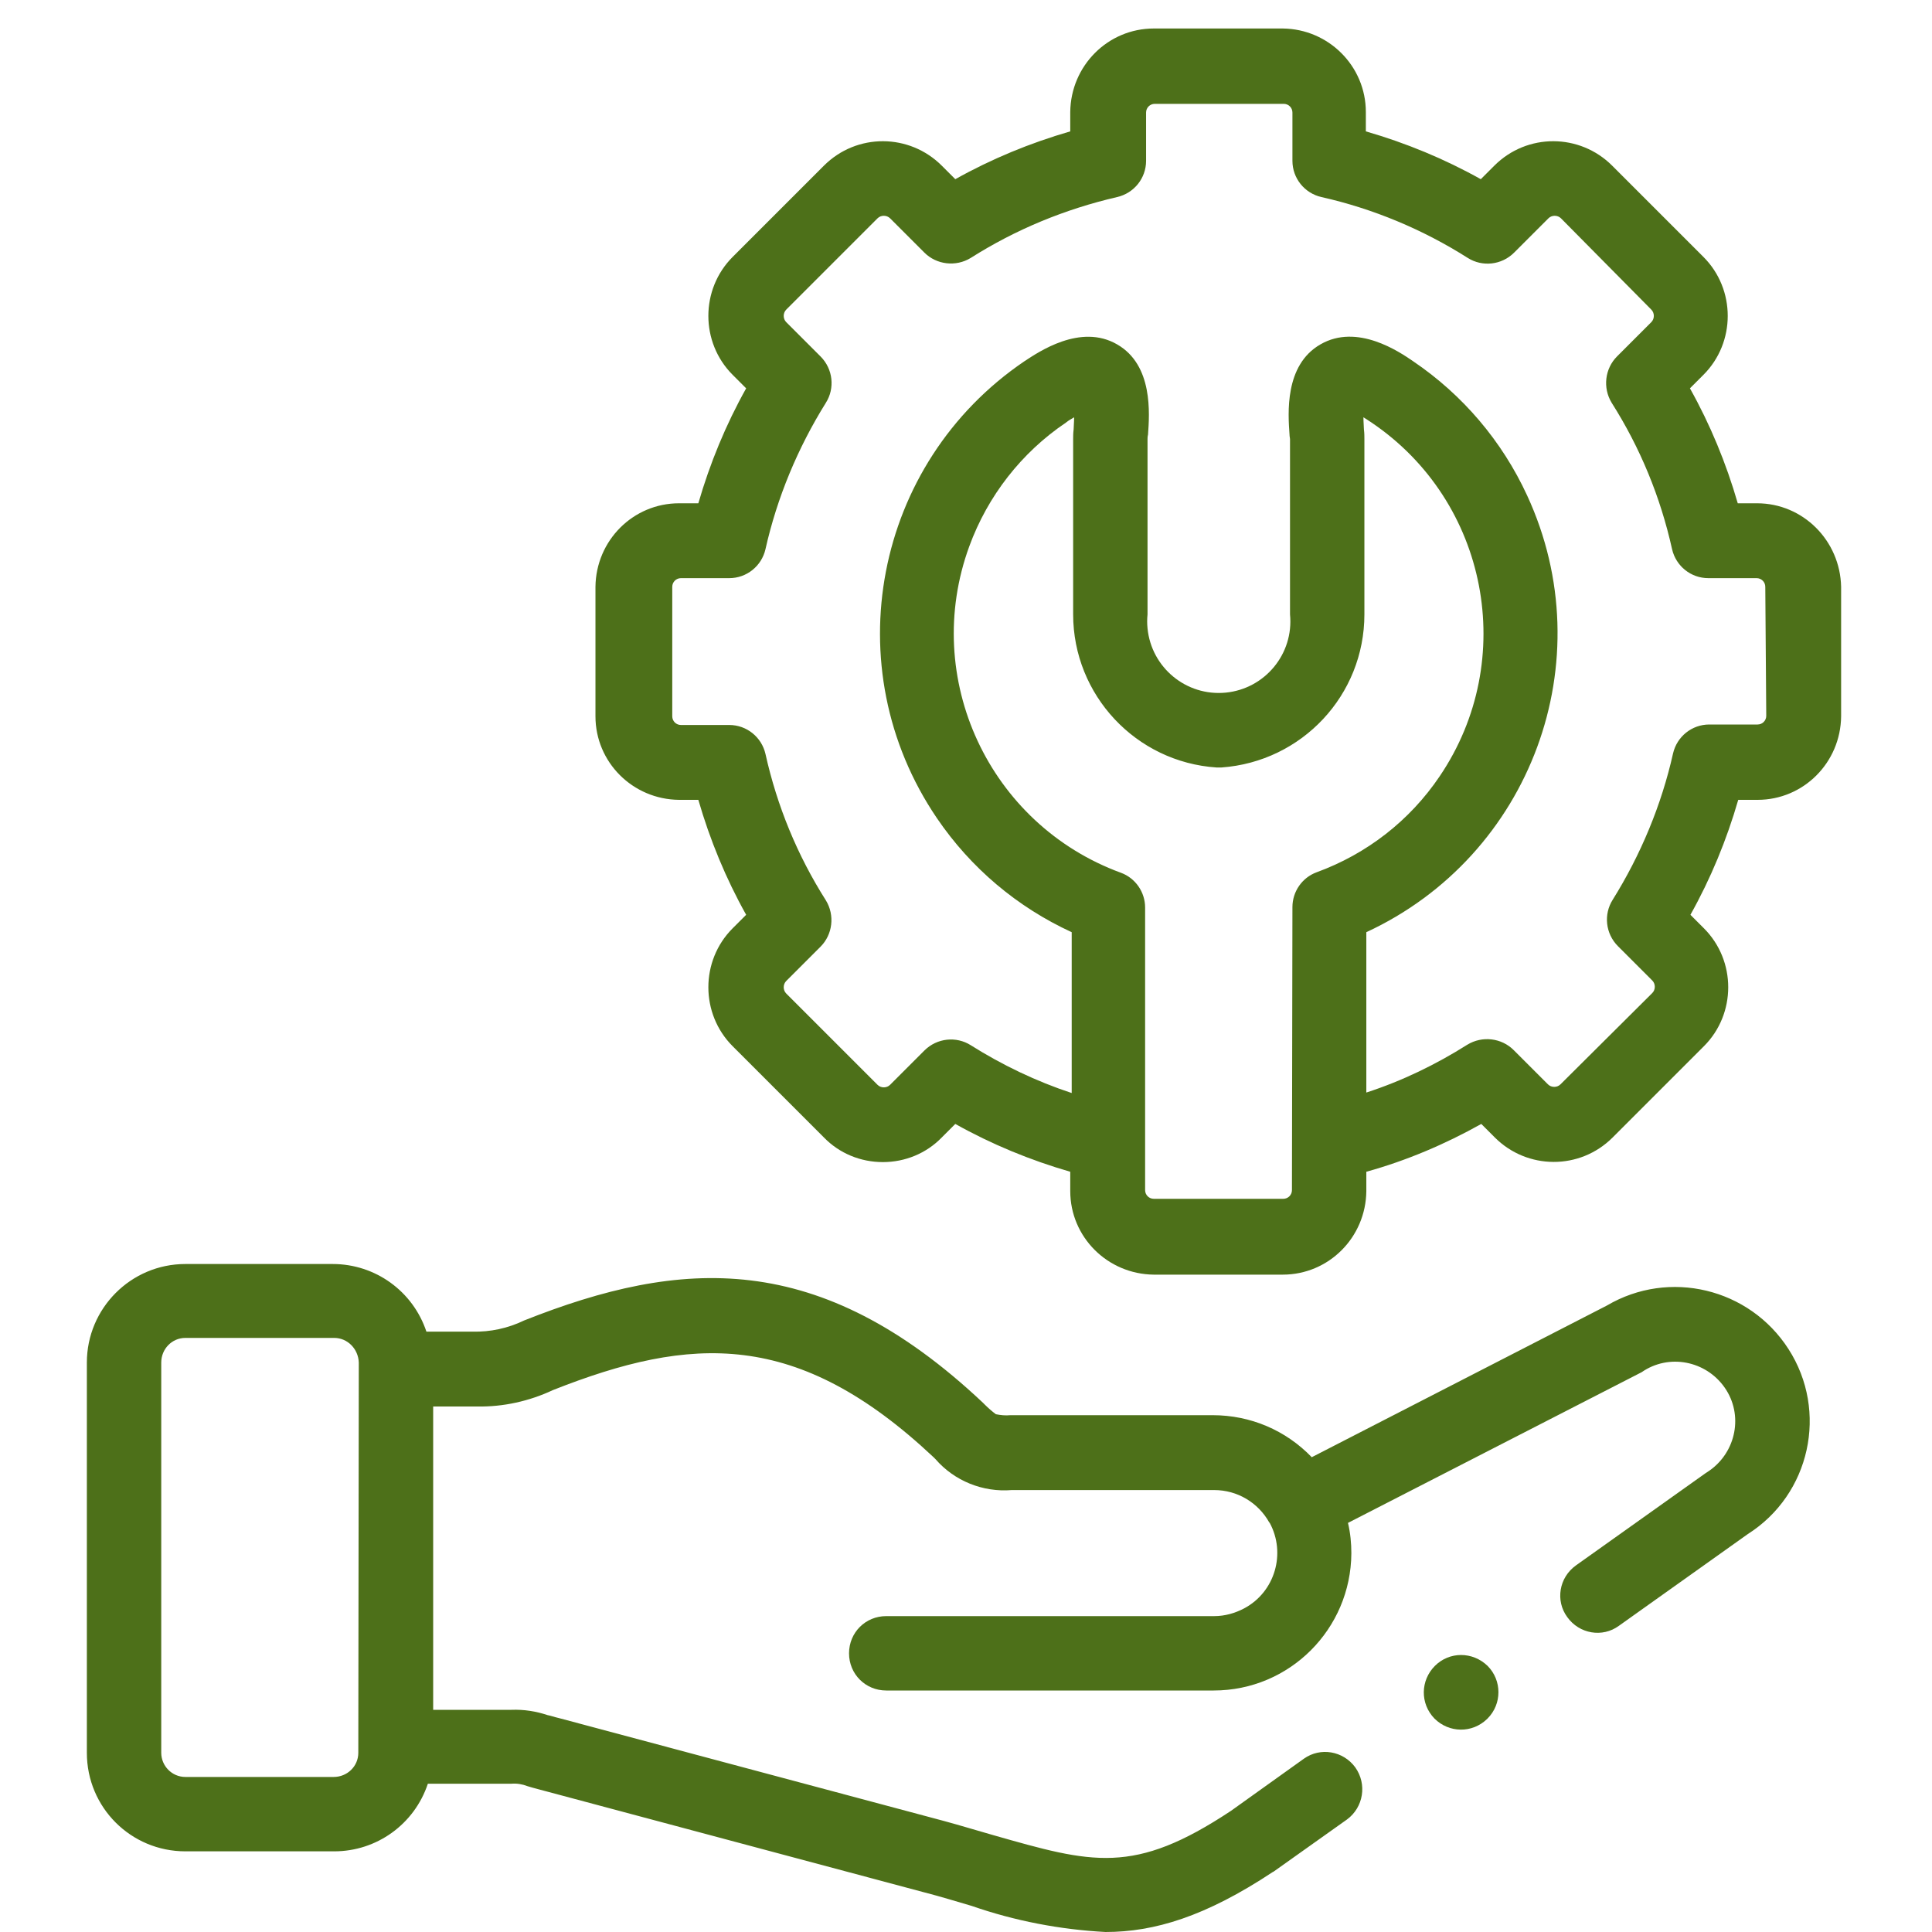 <!-- Generator: Adobe Illustrator 28.0.0, SVG Export Plug-In . SVG Version: 6.00 Build 0)  --><svg version="1.1" id="Ebene_1" xmlns="http://www.w3.org/2000/svg" xmlns:xlink="http://www.w3.org/1999/xlink" x="0px" y="0px" viewBox="0 0 400 400" style="enable-background:new 0 0 400 400;" xml:space="preserve" height="102" width="102"><style type="text/css">	.st0{fill:#4D7019;}</style><g id="technical-support" transform="translate(-20.116)">	<path id="Pfad_172" class="st0" d="M383.9,104.2h-4c-2.4-8.3-5.7-16.3-9.9-23.8l2.8-2.8c6.7-6.7,6.7-17.7,0-24.4l-18.9-18.9   c-6.7-6.7-17.6-6.8-24.4,0l0,0l-2.8,2.8c-7.5-4.2-15.5-7.5-23.8-9.9v-4c0-9.5-7.7-17.2-17.2-17.3H259c-9.5,0-17.2,7.7-17.3,17.3v4   c-8.3,2.4-16.3,5.7-23.8,9.9l-2.8-2.8c-6.7-6.7-17.6-6.8-24.4,0l0,0l-18.9,18.9c-6.7,6.7-6.7,17.7,0,24.4l2.8,2.8   c-4.2,7.5-7.5,15.5-9.9,23.8h-4c-9.5,0-17.2,7.7-17.3,17.3v26.8c0,9.5,7.7,17.2,17.3,17.3h4c2.4,8.3,5.7,16.3,9.9,23.8l-2.8,2.8   c-6.7,6.7-6.7,17.7,0,24.4l18.9,18.9c3.2,3.3,7.6,5.1,12.2,5.1l0,0c4.6,0,9-1.8,12.2-5.1l2.8-2.8c7.5,4.2,15.5,7.5,23.8,9.9v4   c0,9.5,7.7,17.2,17.3,17.3h26.7c9.5,0,17.2-7.7,17.3-17.3v-4c8.3-2.3,16.3-5.7,23.8-9.9l2.8,2.8c6.7,6.7,17.6,6.8,24.4,0l0,0   l18.9-18.9c6.7-6.7,6.7-17.7,0-24.4l-2.8-2.8c4.2-7.5,7.5-15.5,9.9-23.8h4c9.5,0,17.2-7.7,17.3-17.3v-26.8   C401.1,111.9,393.4,104.2,383.9,104.2L383.9,104.2z M287.6,246.4c0,1-0.8,1.8-1.8,1.8H259c-1,0-1.8-0.8-1.8-1.8v-58.5   c0-3.2-2-6.1-5-7.2c-27.3-10-41.4-40.3-31.4-67.6c3.8-10.4,10.8-19.4,20-25.6c0.6-0.5,1.2-0.8,1.7-1.1c0,1-0.1,2-0.1,2.5   c-0.1,0.8-0.1,1.4-0.1,2v36.3c0,16.7,13,30.6,29.7,31.7c0.3,0,0.7,0,1,0c16.7-1.2,29.6-15,29.6-31.7V90.9c0-0.6,0-1.2-0.1-2   c0-0.5-0.1-1.5-0.1-2.5c0.5,0.3,1.1,0.7,1.7,1.1c24.1,16.3,30.4,49.1,14.1,73.2c-6.2,9.2-15.1,16.1-25.5,19.9c-3,1.1-5,4-5,7.2   L287.6,246.4L287.6,246.4z M385.8,148.2c0,1-0.8,1.8-1.8,1.8h-10c-3.6,0-6.7,2.5-7.5,6c-2.4,10.7-6.7,21-12.5,30.3   c-1.9,3-1.5,7,1.1,9.6l7.1,7.1c0.7,0.7,0.7,1.9,0,2.6l-19,18.9c-0.7,0.7-1.9,0.7-2.6,0l-7.1-7.1c-2.5-2.5-6.5-3-9.6-1.1   c-6.5,4.1-13.5,7.5-20.9,9.9V193c34.1-15.8,49.1-56.2,33.3-90.4c-5.2-11.3-13.4-20.9-23.6-27.8c-2.9-2-11.6-7.9-19.2-3.5   c-7.5,4.3-6.7,14.4-6.4,18.7c0,0.4,0.1,0.7,0.1,0.9v36.3c0.8,8.2-5.2,15.4-13.3,16.2c-8.2,0.8-15.4-5.2-16.2-13.3   c-0.1-1-0.1-1.9,0-2.9V90.9c0-0.2,0-0.5,0.1-0.9c0.3-4.3,1.1-14.4-6.4-18.7c-7.6-4.4-16.3,1.6-19.2,3.5   c-31.1,21.1-39.3,63.4-18.1,94.6c7,10.3,16.6,18.4,27.9,23.6v33.3c-7.3-2.4-14.4-5.8-20.9-9.9c-3-1.9-7-1.5-9.6,1.1l-7.1,7.1   c-0.7,0.7-1.9,0.7-2.6,0l-18.9-18.9c-0.7-0.7-0.7-1.9,0-2.6l7.1-7.1c2.5-2.5,3-6.5,1.1-9.6c-5.9-9.3-10.1-19.5-12.5-30.3   c-0.8-3.5-3.9-6-7.5-6h-10c-1,0-1.8-0.8-1.8-1.8v-26.8c0-1,0.8-1.8,1.8-1.8h10c3.6,0,6.7-2.5,7.5-6c2.4-10.7,6.7-21,12.5-30.3   c1.9-3,1.5-7-1.1-9.6l-7.1-7.1c-0.7-0.7-0.7-1.9,0-2.6l18.9-18.9c0.7-0.7,1.9-0.7,2.6,0l7.1,7.1c2.5,2.5,6.5,3,9.6,1.1   c9.3-5.9,19.5-10.1,30.3-12.6c3.5-0.8,6-3.9,6-7.5v-10c0-1,0.8-1.8,1.8-1.8h26.7c1,0,1.8,0.8,1.8,1.8v10c0,3.6,2.5,6.7,6,7.5   c10.7,2.4,21,6.7,30.3,12.6c3,1.9,7,1.5,9.6-1.1l7.1-7.1c0.7-0.7,1.9-0.7,2.6,0l0,0L362,64.1c0.7,0.7,0.7,1.9,0,2.6l-7.1,7.1   c-2.5,2.5-3,6.5-1.1,9.6c5.9,9.3,10.1,19.5,12.5,30.3c0.8,3.5,3.9,6,7.5,6h10c1,0,1.8,0.8,1.8,1.8L385.8,148.2L385.8,148.2z" />	<path id="Pfad_173" class="st0" d="M317.2,344.9c-3,3-3.1,7.8-0.1,10.9c3,3,7.8,3.1,10.9,0.1l0.1-0.1l0,0c3-3,3-7.9,0-10.9   C325,341.9,320.2,341.9,317.2,344.9L317.2,344.9L317.2,344.9z" />	<path id="Pfad_174" class="st0" d="M352.8,270.3l-61.1,31.4c-5.4-5.6-12.7-8.7-20.5-8.7h-41.9c-1,0.1-2,0-3-0.2   c-0.8-0.6-1.6-1.3-2.3-2l-0.4-0.4c-33.9-31.9-62.5-29.9-95-17c-3.3,1.6-7,2.4-10.7,2.3h-9.5c-2.8-8.4-10.6-14-19.4-14H58.5   c-11.3,0-20.4,9.2-20.4,20.4v80.8c0,11.3,9.1,20.4,20.4,20.4h30.8c8.8,0,16.6-5.6,19.4-14H126c1.1-0.1,2.3,0.1,3.3,0.5   c0.6,0.2,1.4,0.4,2.5,0.7l79.7,21.3c3.5,0.9,6.7,1.9,9.8,2.8c8.9,3.1,18.3,4.9,27.7,5.4c10.1,0,20.7-3.2,34.6-12.4l0.2-0.1   l15.2-10.8c3.4-2.5,4.2-7.3,1.7-10.8c-2.5-3.4-7.2-4.2-10.6-1.8L275,374.9c-20.2,13.4-28.7,10.9-49.4,5c-3.2-0.9-6.4-1.9-10.1-2.9   l-79.7-21.3c-0.9-0.2-1.7-0.5-2.3-0.6c-2.4-0.8-4.9-1.2-7.5-1.1h-16.2v-62.8h8.6h0.5c5.4,0.1,10.8-1.1,15.7-3.4   c28.6-11.3,50.6-12.6,78.8,13.9l0.4,0.4c3.9,4.5,9.8,6.9,15.8,6.4h41.9c4.8,0,9.1,2.6,11.4,6.7l0.1,0.1c3.4,6.3,1.1,14.3-5.3,17.7   c-1.9,1-4,1.6-6.2,1.6h-67.9c-4.3,0-7.7,3.4-7.7,7.7c0,4.3,3.4,7.7,7.7,7.7h67.8c15.7,0,28.4-12.7,28.5-28.4c0-2.1-0.2-4.2-0.7-6.3   l60.8-31.2c5.6-3.9,13.3-2.4,17.2,3.2c3.9,5.6,2.4,13.3-3.2,17.2c-0.3,0.2-0.6,0.4-0.9,0.6l-26.7,19c-3.5,2.5-4.3,7.3-1.8,10.7   c2.5,3.5,7.3,4.3,10.7,1.8l26.7-19c12.9-8.2,16.7-25.4,8.4-38.3C382.3,266.7,365.7,262.7,352.8,270.3L352.8,270.3z M94.3,362.9   c0,2.8-2.3,5-5.1,5H58.5c-2.8,0-5-2.3-5-5v-80.8c0-2.8,2.2-5.1,5-5.1l0,0h30.8c2.8,0,5,2.3,5.1,5.1L94.3,362.9z" /></g></svg>